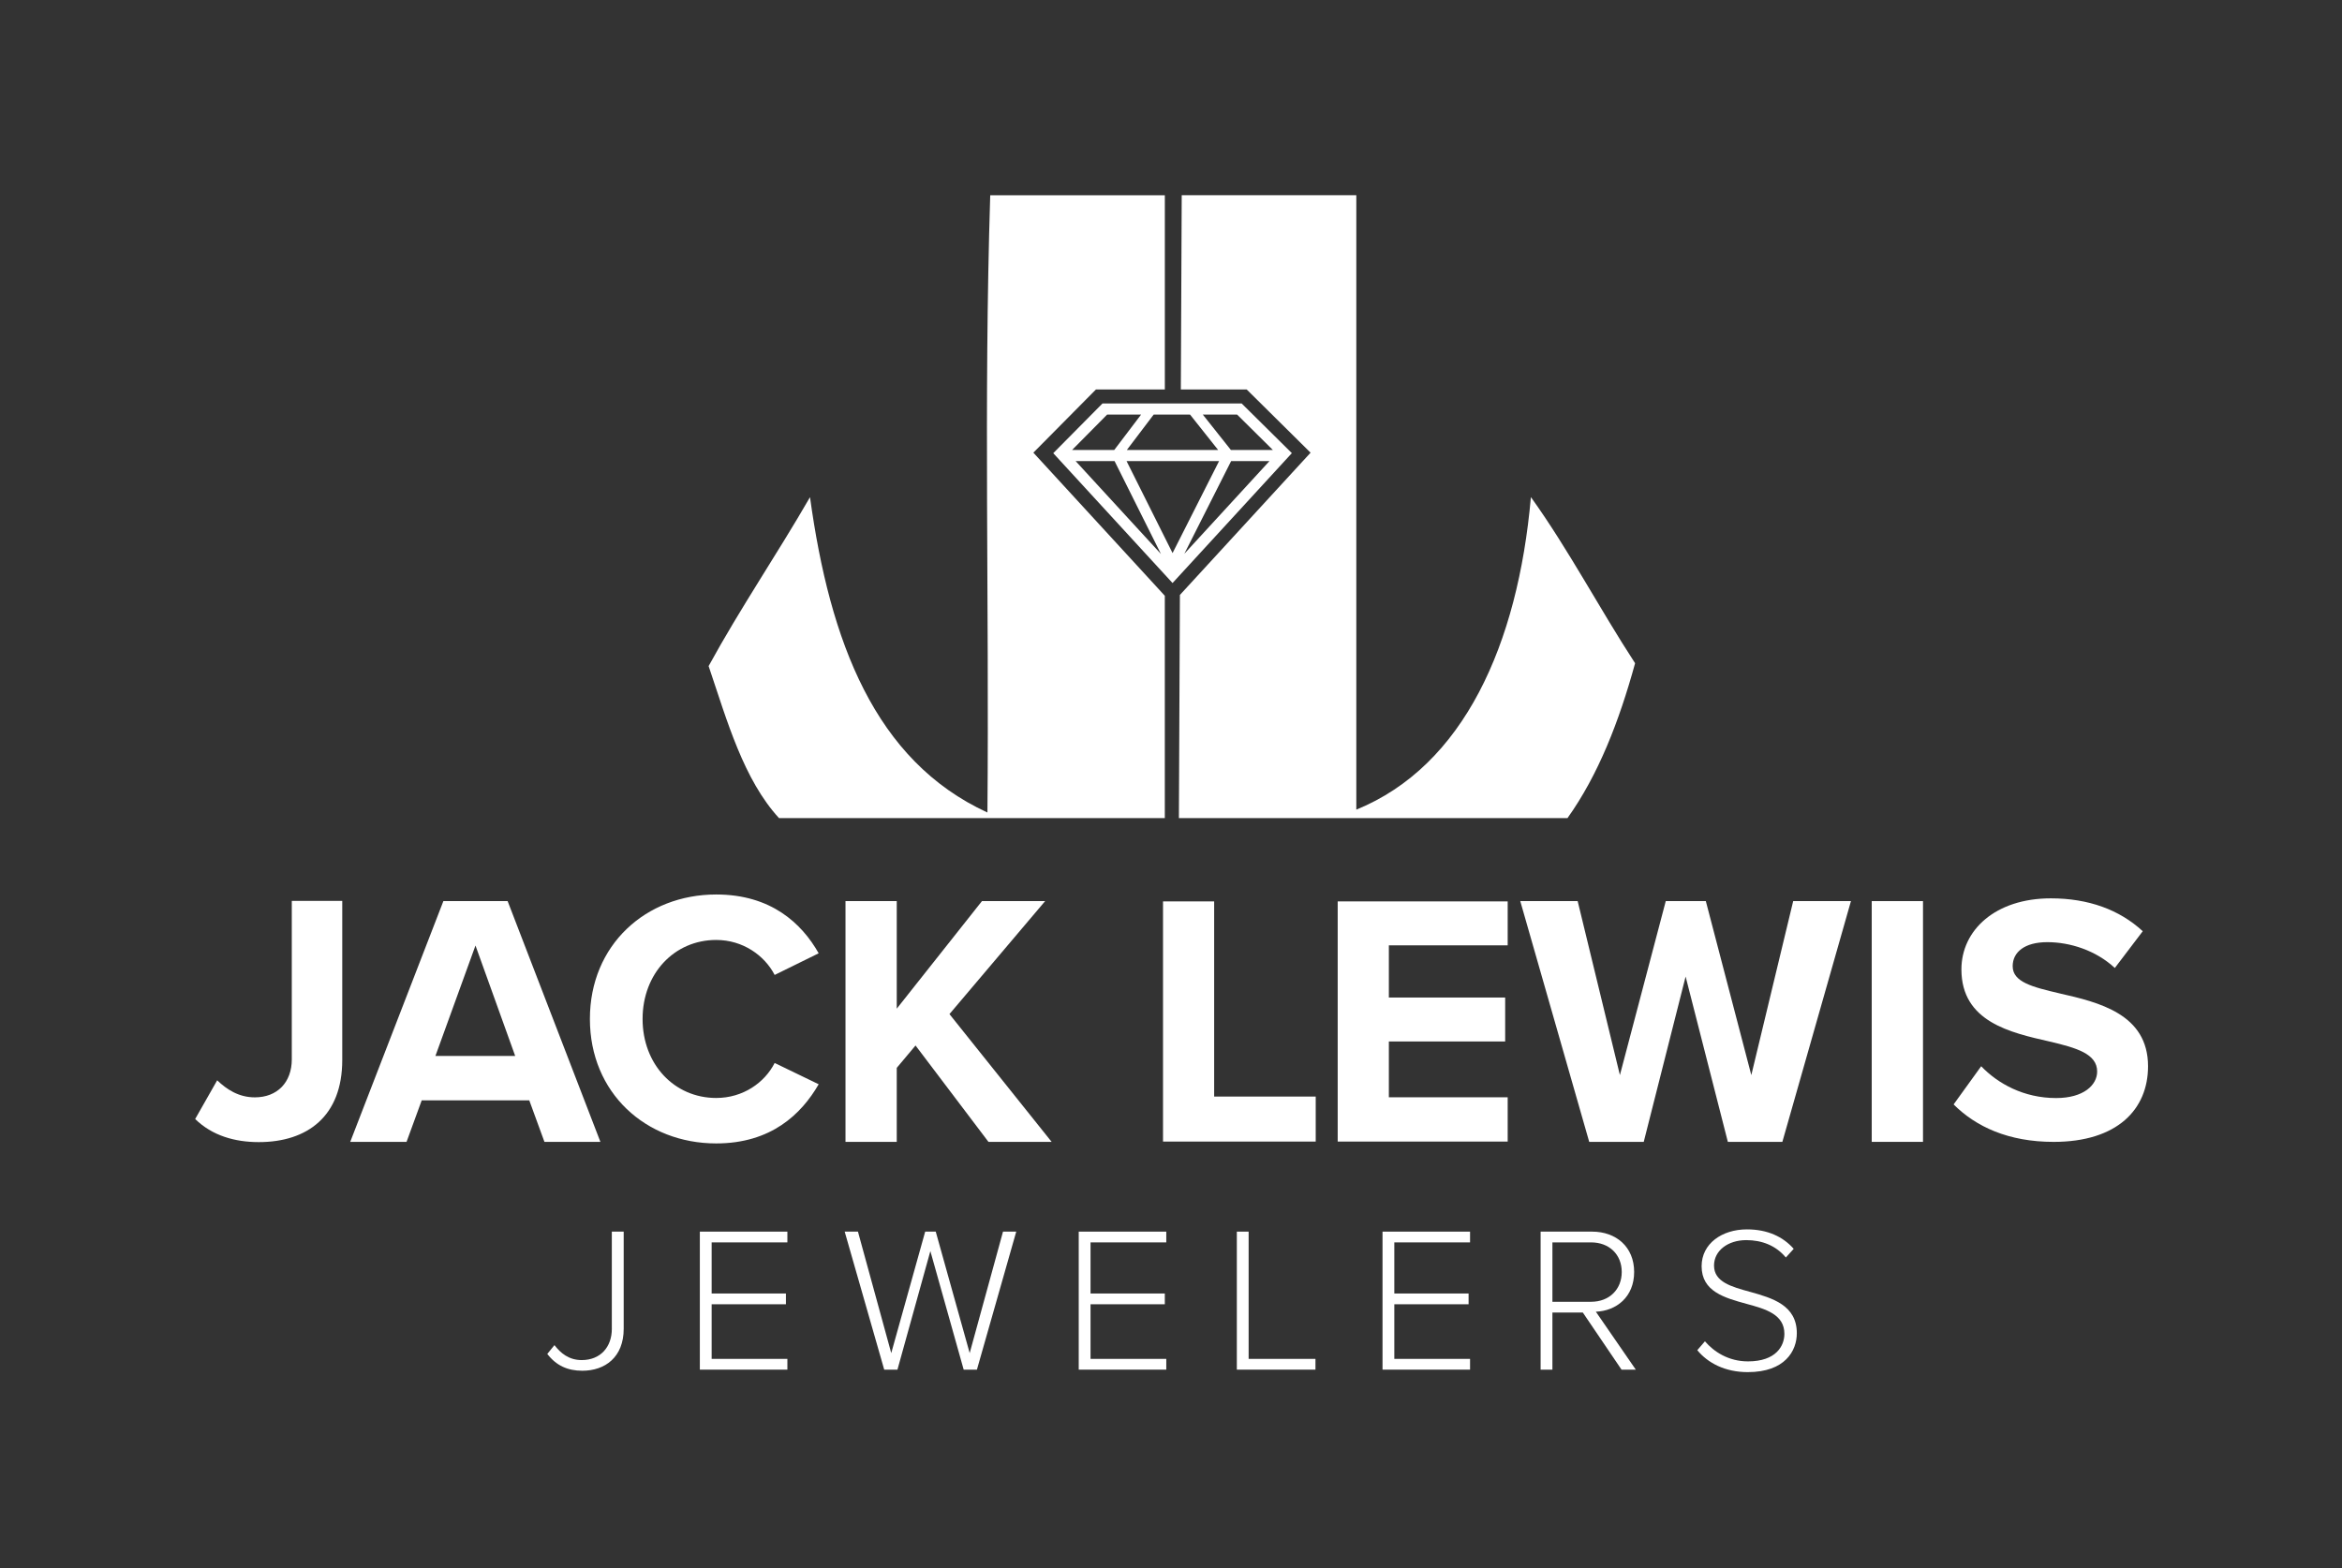 <?xml version="1.0" encoding="UTF-8"?>
<svg id="Layer_1" xmlns="http://www.w3.org/2000/svg" viewBox="0 0 1135.78 760.71">
  <rect x="0" y="0" width="1135.78" height="760.71" fill="#333333" stroke="none"/>
  <defs>
    <style>
      .cls-1 {
        fill: #fff;
      }
    </style>
  </defs>
  <path class="cls-1" d="M601.89,188.89h2.69l.27.27h.02l1.91,1.9.05.05,24.27,24.02,4.48,4.44-4.27,4.64-.12.13-57.73,62.86-1.25,1.36-.49,108.23s137.83.02,188.46,0c14.97-20.99,25.03-46.89,32.78-75.11-17.26-26.44-32.26-55.15-50.53-80.57-6.31,71.53-32.61,130.36-84.67,151.59V94.69h-84.67l-.43,94.2h29.23Z"/>
  <path class="cls-1" d="M564.89,396.8v-107.83l-1.43-1.56-.28-.31-57.57-62.69-.25-.27-4.22-4.59,4.39-4.43.26-.26,23.67-23.91.11-.11,1.92-1.94h33.41v-94.2h-84.68c-3.18,101.51-.46,195.6-1.36,299.38-54.6-25.07-76.43-82.91-86.04-152.95-15.98,27.72-33.72,53.68-49.17,81.94,9.07,26.9,16.96,54.96,34.14,73.74,50.79.01,187.1,0,187.1,0Z"/>
  <path class="cls-1" d="M568.64,282.78l57.73-62.86.13-.14-24.27-24.02-.06-.06h-67.52l-23.86,24.1,57.7,62.82.14.15ZM574.35,268.6l22.7-44.96h18.59l-41.29,44.96ZM599.96,201.09l17.33,17.16h-20.35l-13.62-17.16h16.63ZM577.13,201.09l13.62,17.16h-44.28l13.01-17.16h17.65ZM536.91,201.09h16.47l-13.01,17.16h-20.45l16.99-17.16ZM521.64,223.64h18.88l22.49,45.04-41.37-45.04ZM546.35,223.64h44.86l-22.56,44.61-22.31-44.61Z"/>
  <path class="cls-1" d="M141.51,513.8c0,11.2-7.06,18.44-17.92,18.44-7.93,0-13.78-3.96-18.26-8.27l-10.68,18.78c8.27,8.1,19.3,11.2,30.84,11.2,23.61,0,40.49-12.58,40.49-39.8v-77.19h-24.47v76.85Z"/>
  <path class="cls-1" d="M246.18,437.06h-31.16l-45.17,116.77h27.31l7.35-20.13h52.17l7.35,20.13h27.14l-44.99-116.77ZM211.16,512.17l19.43-53.57,19.26,53.57h-38.69Z"/>
  <path class="cls-1" d="M347.33,455.9c12.95,0,23.45,7.52,28.35,16.97l21.35-10.5c-8.22-14.52-23.1-28.52-49.7-28.52-34.12,0-61.25,24.5-61.25,60.37s27.12,60.37,61.25,60.37c26.6,0,41.3-14.17,49.7-28.7l-21.35-10.32c-4.9,9.62-15.4,16.97-28.35,16.97-20.3,0-35.7-16.28-35.7-38.32s15.4-38.32,35.7-38.32Z"/>
  <polygon class="cls-1" points="506.85 437.06 476.21 437.06 434.89 489.23 434.89 437.06 410.03 437.06 410.03 553.83 434.89 553.83 434.89 517.94 444 507.09 479.36 553.83 510 553.83 460.45 491.86 506.85 437.06"/>
  <polygon class="cls-1" points="564.02 437.2 564.02 553.69 638.07 553.69 638.07 531.86 588.82 531.86 588.82 437.2 564.02 437.2"/>
  <polygon class="cls-1" points="648.73 553.69 731.17 553.69 731.17 532.21 673.54 532.21 673.54 505.14 729.95 505.14 729.95 483.83 673.54 483.83 673.54 458.51 731.17 458.51 731.17 437.2 648.73 437.2 648.73 553.69"/>
  <polygon class="cls-1" points="849.32 521.45 827.26 437.06 807.83 437.06 785.59 521.45 765.11 437.06 737.27 437.06 770.71 553.83 797.15 553.83 817.46 473.65 837.94 553.83 864.38 553.83 897.64 437.06 869.63 437.06 849.32 521.45"/>
  <rect class="cls-1" x="907.72" y="437.06" width="24.86" height="116.77"/>
  <path class="cls-1" d="M998.87,481.83c-13.2-3.09-22.8-5.49-22.8-13.2,0-6.86,5.83-11.66,16.8-11.66s23.49,3.94,32.74,12.52l13.54-17.83c-11.32-10.46-26.4-15.94-44.57-15.94-26.92,0-43.37,15.43-43.37,34.46,0,25.54,24,30.69,42.69,34.97,13.2,3.09,23.14,6,23.14,14.57,0,6.51-6.51,12.86-19.89,12.86-15.77,0-28.29-7.03-36.35-15.43l-13.37,18.52c10.8,10.8,26.57,18.17,48.52,18.17,30.86,0,45.77-15.77,45.77-36.69,0-25.37-24-31.03-42.86-35.32Z"/>
  <path class="cls-1" d="M296.72,644.47c0,8.94-5.57,15.2-14.61,15.2-6.26,0-10.23-3.38-13.22-7.25l-3.48,4.27c4.37,5.66,9.84,8.15,16.99,8.15,11.03,0,20.07-6.56,20.07-20.37v-47.1h-5.76v47.1Z"/>
  <polygon class="cls-1" points="339.4 664.31 381.85 664.31 381.85 659.09 345.12 659.09 345.12 632.6 381.14 632.6 381.14 627.38 345.12 627.38 345.12 602.59 381.85 602.59 381.85 597.37 339.4 597.37 339.4 664.31"/>
  <polygon class="cls-1" points="470.26 656.28 453.8 597.37 448.68 597.37 432.22 656.28 416.07 597.37 409.64 597.37 428.81 664.31 435.23 664.31 451.19 606.8 467.35 664.31 473.77 664.31 492.84 597.37 486.42 597.37 470.26 656.28"/>
  <polygon class="cls-1" points="523.14 664.31 565.6 664.31 565.6 659.09 528.87 659.09 528.87 632.6 564.89 632.6 564.89 627.38 528.87 627.38 528.87 602.59 565.6 602.59 565.6 597.37 523.14 597.37 523.14 664.31"/>
  <polygon class="cls-1" points="605.54 597.37 599.82 597.37 599.82 664.31 637.95 664.31 637.95 659.09 605.54 659.09 605.54 597.37"/>
  <polygon class="cls-1" points="670.47 664.31 712.92 664.31 712.92 659.09 676.19 659.09 676.19 632.6 712.21 632.6 712.21 627.38 676.19 627.38 676.19 602.59 712.92 602.59 712.92 597.37 670.47 597.37 670.47 664.31"/>
  <path class="cls-1" d="M792.5,616.94c0-12.24-8.83-19.57-20.37-19.57h-24.99v66.94h5.72v-27.7h14.75l18.77,27.7h6.92l-19.37-28.1c9.94-.4,18.57-7.13,18.57-19.27ZM752.86,631.39v-28.8h18.77c8.83,0,14.85,5.92,14.85,14.35s-6.02,14.45-14.85,14.45h-18.77Z"/>
  <path class="cls-1" d="M848.7,626.58c-9.13-2.51-17.46-4.82-17.46-12.75,0-7.23,6.72-12.34,15.66-12.34,7.53,0,14.35,2.61,19.17,8.43l3.81-4.21c-5.22-5.92-12.75-9.43-22.68-9.43-12.14,0-21.98,6.92-21.98,17.86,0,12.34,11.24,15.35,21.78,18.26,9.33,2.51,18.36,5.12,18.36,14.55,0,5.72-3.91,13.35-17.66,13.35-9.53,0-16.56-4.72-20.87-9.74l-3.71,4.31c5.12,6.22,13.45,10.64,24.49,10.64,18.06,0,23.78-10.34,23.78-18.87,0-13.65-11.94-17.06-22.68-20.07Z"/>
</svg>